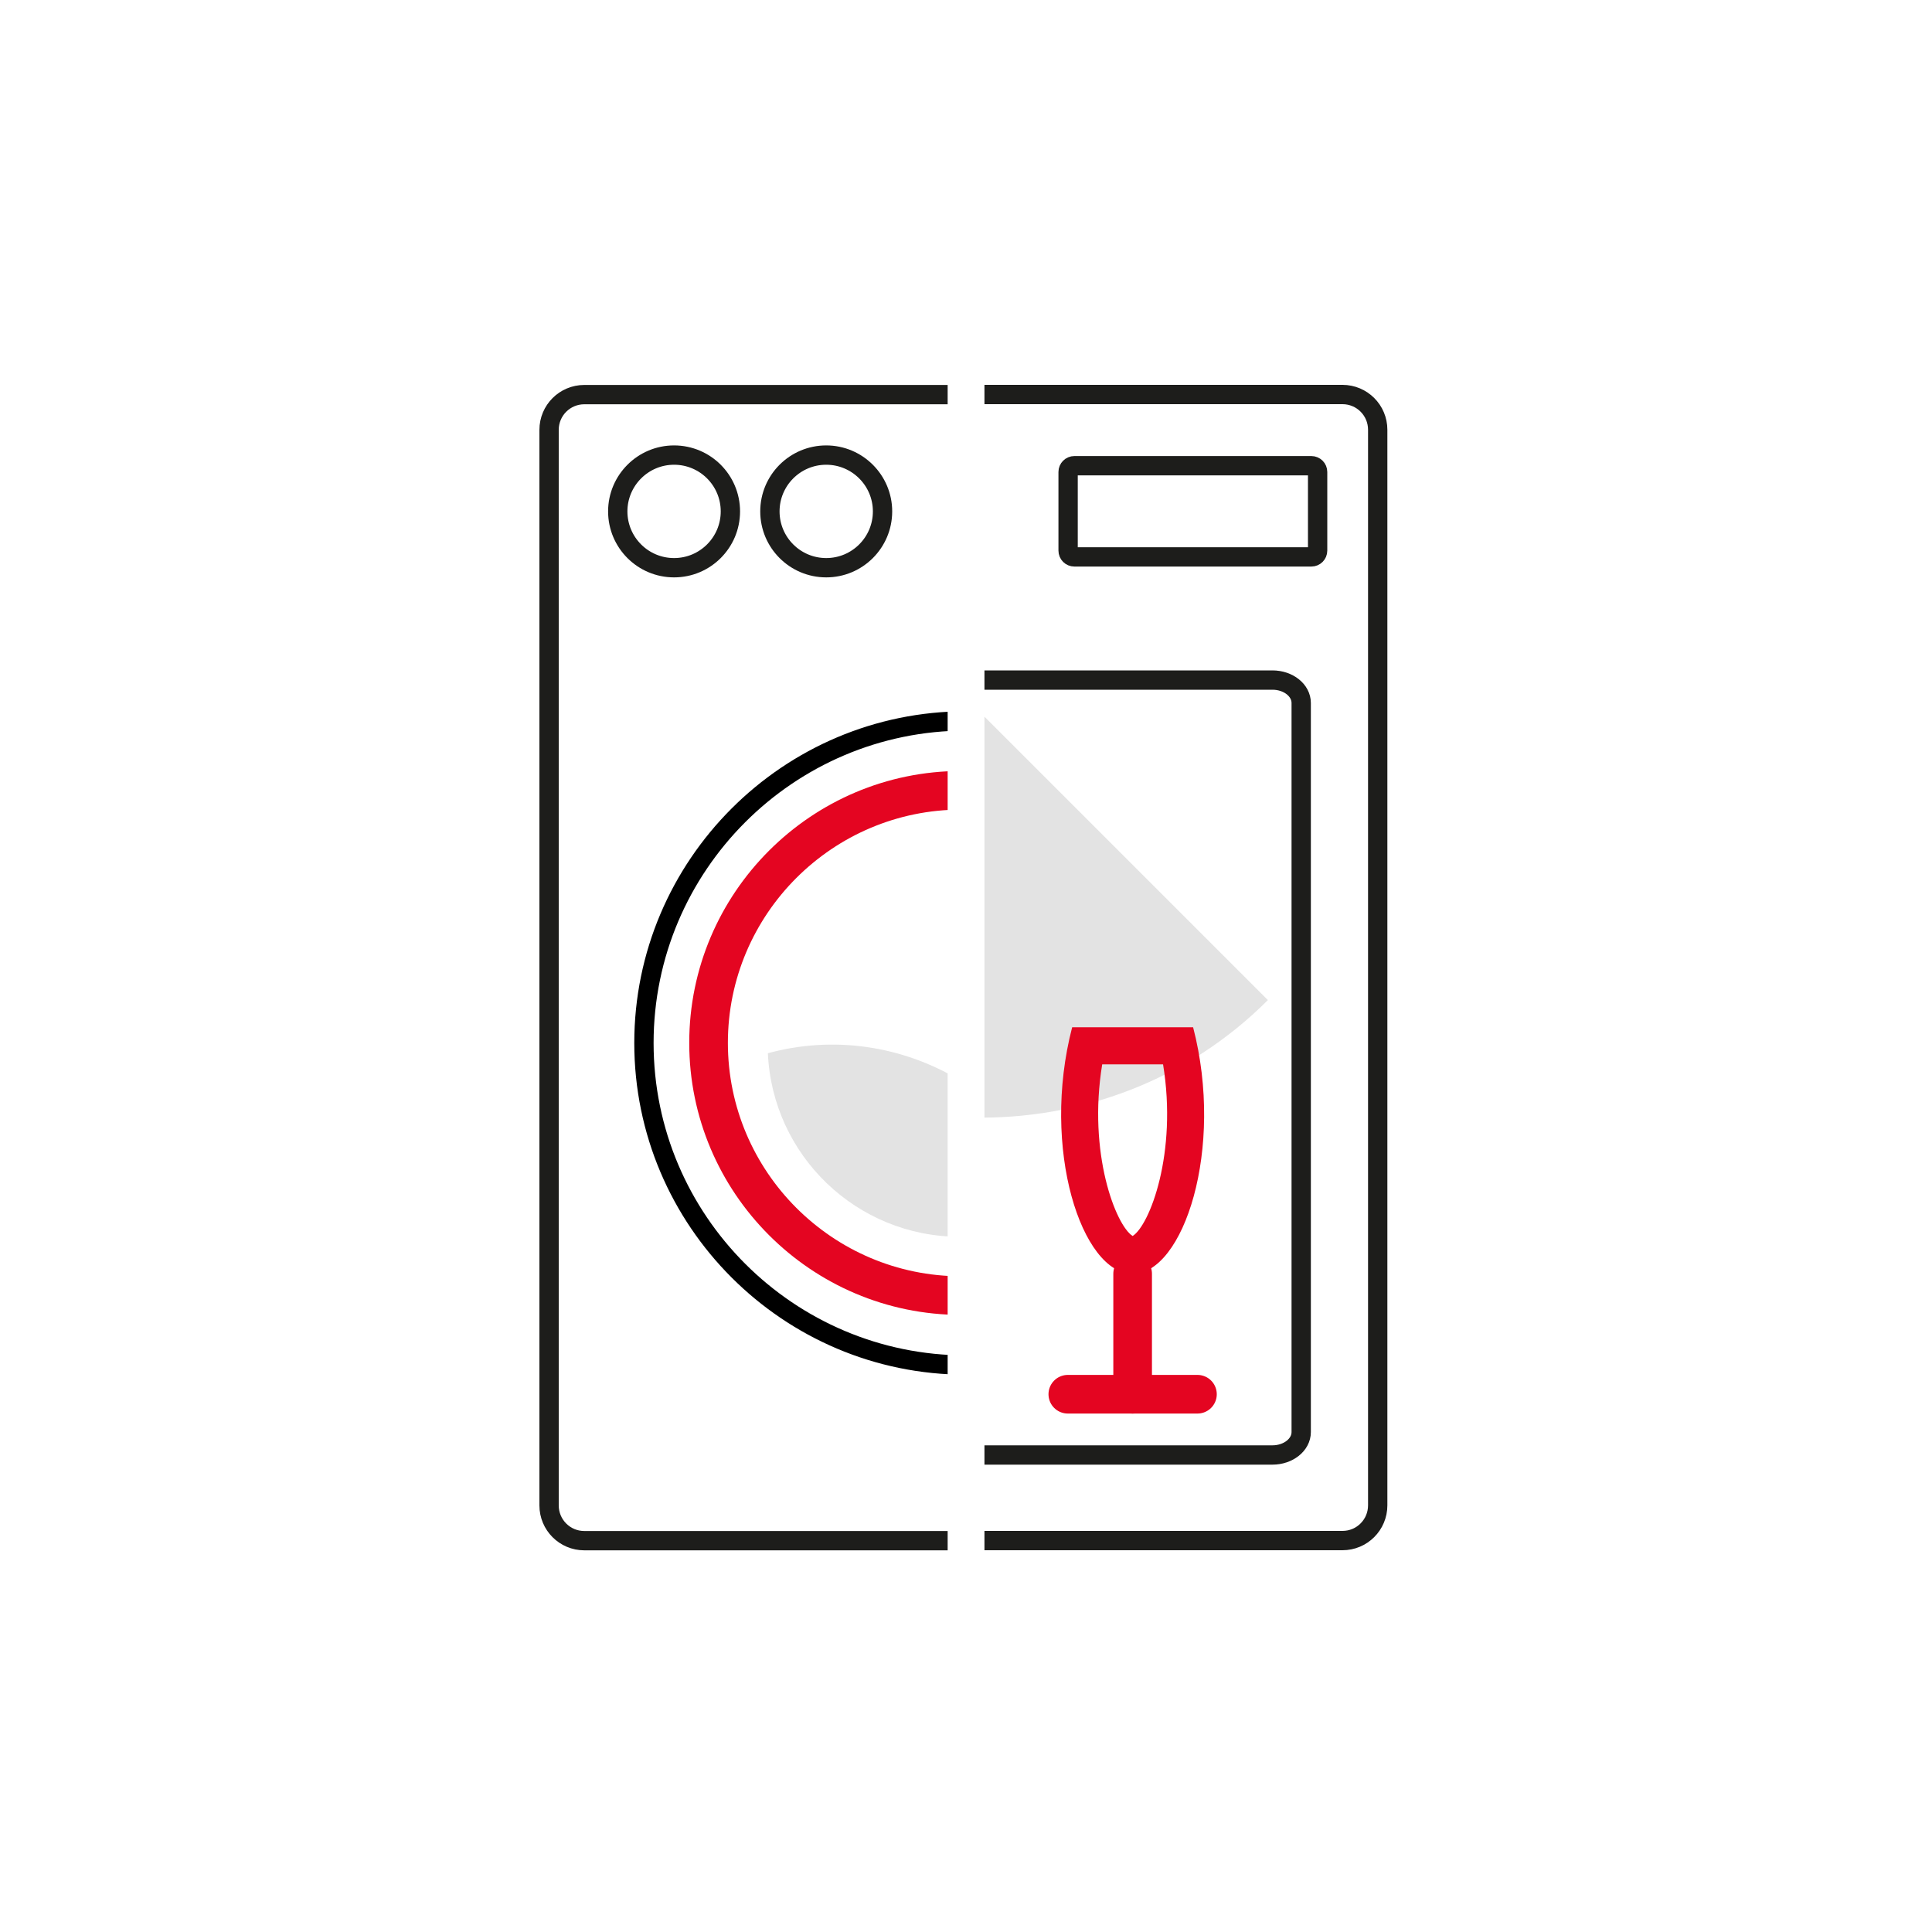 <svg id="BON_icons" data-name="BON icons" xmlns="http://www.w3.org/2000/svg" xmlns:xlink="http://www.w3.org/1999/xlink" viewBox="0 0 200 200">
  <defs>
    <style>
      .cls-1, .cls-2, .cls-3, .cls-4 {
        fill: none;
      }

      .cls-5 {
        clip-path: url(#clippath-1);
      }

      .cls-2 {
        stroke: #000;
      }

      .cls-2, .cls-3 {
        stroke-width: 2px;
      }

      .cls-2, .cls-3, .cls-4 {
        stroke-linecap: round;
        stroke-linejoin: round;
      }

      .cls-6 {
        fill: #e3e3e3;
      }

      .cls-3 {
        stroke: #1d1d1b;
      }

      .cls-4 {
        stroke: #e40521;
        stroke-width: 4px;
      }

      .cls-7 {
        fill: #e40521;
      }

      .cls-8 {
        clip-path: url(#clippath);
      }
    </style>
    <clipPath id="clippath">
      <polyline class="cls-1" points="146.7 37.67 101.91 37.67 101.91 162.66 146.7 162.66"></polyline>
    </clipPath>
    <clipPath id="clippath-1">
      <rect class="cls-1" x="53.3" y="37.68" width="44.8" height="124.99"></rect>
    </clipPath>
  </defs>
  <g class="cls-8">
    <path class="cls-3" d="M131.72,70.4h-63.97c-1.64,0-2.98,1.06-2.98,2.37v75.48c0,1.31,1.33,2.37,2.98,2.37h63.97c1.64,0,2.98-1.06,2.98-2.37v-75.48c0-1.31-1.33-2.37-2.98-2.37Z"></path>
    <path class="cls-3" d="M138.98,40.84H60.49c-2.02,0-3.65,1.63-3.65,3.65v111.34c0,2.02,1.63,3.65,3.65,3.65h78.48c2.02,0,3.65-1.63,3.65-3.65V44.49c0-2.02-1.63-3.65-3.65-3.65ZM136.4,57c0,.36-.29.65-.65.65h-24.53c-.36,0-.65-.29-.65-.65v-8.14c0-.36.29-.65.65-.65h24.53c.36,0,.65.29.65.65v8.14Z"></path>
    <path class="cls-3" d="M85.53,47.1c3.21,0,5.83,2.61,5.83,5.83s-2.61,5.83-5.83,5.83-5.83-2.61-5.83-5.83,2.61-5.83,5.83-5.83Z"></path>
    <path class="cls-3" d="M63.96,52.93c0-3.21,2.61-5.83,5.83-5.83s5.83,2.61,5.83,5.83-2.61,5.83-5.83,5.83-5.83-2.61-5.83-5.83Z"></path>
    <path class="cls-6" d="M69.48,102.26c17.41,17.41,45.07,17.98,61.77,1.27l-31.52-31.52-30.25,30.25Z"></path>
    <path class="cls-7" d="M84.77,104.01c3.85,0,8.15,7.63,8.15,17.84s-4.3,17.84-8.15,17.84-8.15-7.63-8.15-17.84,4.3-17.84,8.15-17.84M84.77,100.16c-6.62,0-11.99,9.71-11.99,21.69s5.37,21.69,11.99,21.69,11.99-9.71,11.99-21.69-5.37-21.69-11.99-21.69h0Z"></path>
    <ellipse class="cls-3" cx="84.77" cy="121.85" rx="5.34" ry="12.69"></ellipse>
    <g>
      <path class="cls-7" d="M120.4,110.18c1.51,9.21-1.4,16.68-3.15,17.77-1.74-1.09-4.66-8.57-3.15-17.77h6.29M123.51,106.34h-12.52c-3.27,12.58,1,25.53,6.26,25.53s9.53-12.95,6.26-25.53h0Z"></path>
      <line class="cls-4" x1="117.25" y1="131.86" x2="117.25" y2="144.33"></line>
      <line class="cls-4" x1="110.54" y1="144.33" x2="123.96" y2="144.33"></line>
    </g>
  </g>
  <g class="cls-5">
    <path class="cls-3" d="M138.98,40.85H60.49c-2.02,0-3.65,1.63-3.65,3.65v111.34c0,2.02,1.63,3.65,3.65,3.65h78.48c2.02,0,3.65-1.63,3.65-3.65V44.51c0-2.02-1.63-3.65-3.65-3.65ZM136.39,57.01c0,.36-.29.65-.65.65h-24.53c-.36,0-.65-.29-.65-.65v-8.14c0-.36.29-.65.65-.65h24.53c.36,0,.65.29.65.65v8.14Z"></path>
    <path class="cls-3" d="M85.53,47.11c3.21,0,5.83,2.61,5.83,5.83s-2.61,5.83-5.83,5.83-5.83-2.61-5.83-5.83,2.61-5.83,5.83-5.83Z"></path>
    <path class="cls-3" d="M63.95,52.94c0-3.21,2.61-5.83,5.83-5.83s5.83,2.61,5.83,5.83-2.61,5.83-5.83,5.83-5.83-2.61-5.83-5.83Z"></path>
    <path class="cls-6" d="M118.73,112.59c-5.95,2.98-12.88,2.87-18.78-.41l-.38-.23c-6.17-3.77-13.37-4.75-20.08-2.92.47,10.57,9.18,19,19.86,19,9.45,0,17.36-6.59,19.38-15.43h0Z"></path>
    <path class="cls-2" d="M100,141.31c-18.39,0-33.34-14.96-33.34-33.34s14.96-33.34,33.34-33.34,33.34,14.96,33.34,33.34-14.96,33.34-33.34,33.34Z"></path>
    <path class="cls-7" d="M99.5,83.81c13.32,0,24.15,10.83,24.15,24.15s-10.84,24.16-24.15,24.16-24.15-10.84-24.15-24.16,10.84-24.15,24.15-24.15M99.5,79.81c-15.52,0-28.15,12.63-28.15,28.15s12.63,28.16,28.15,28.16,28.15-12.63,28.15-28.16-12.63-28.15-28.15-28.15h0Z"></path>
  </g>
</svg>